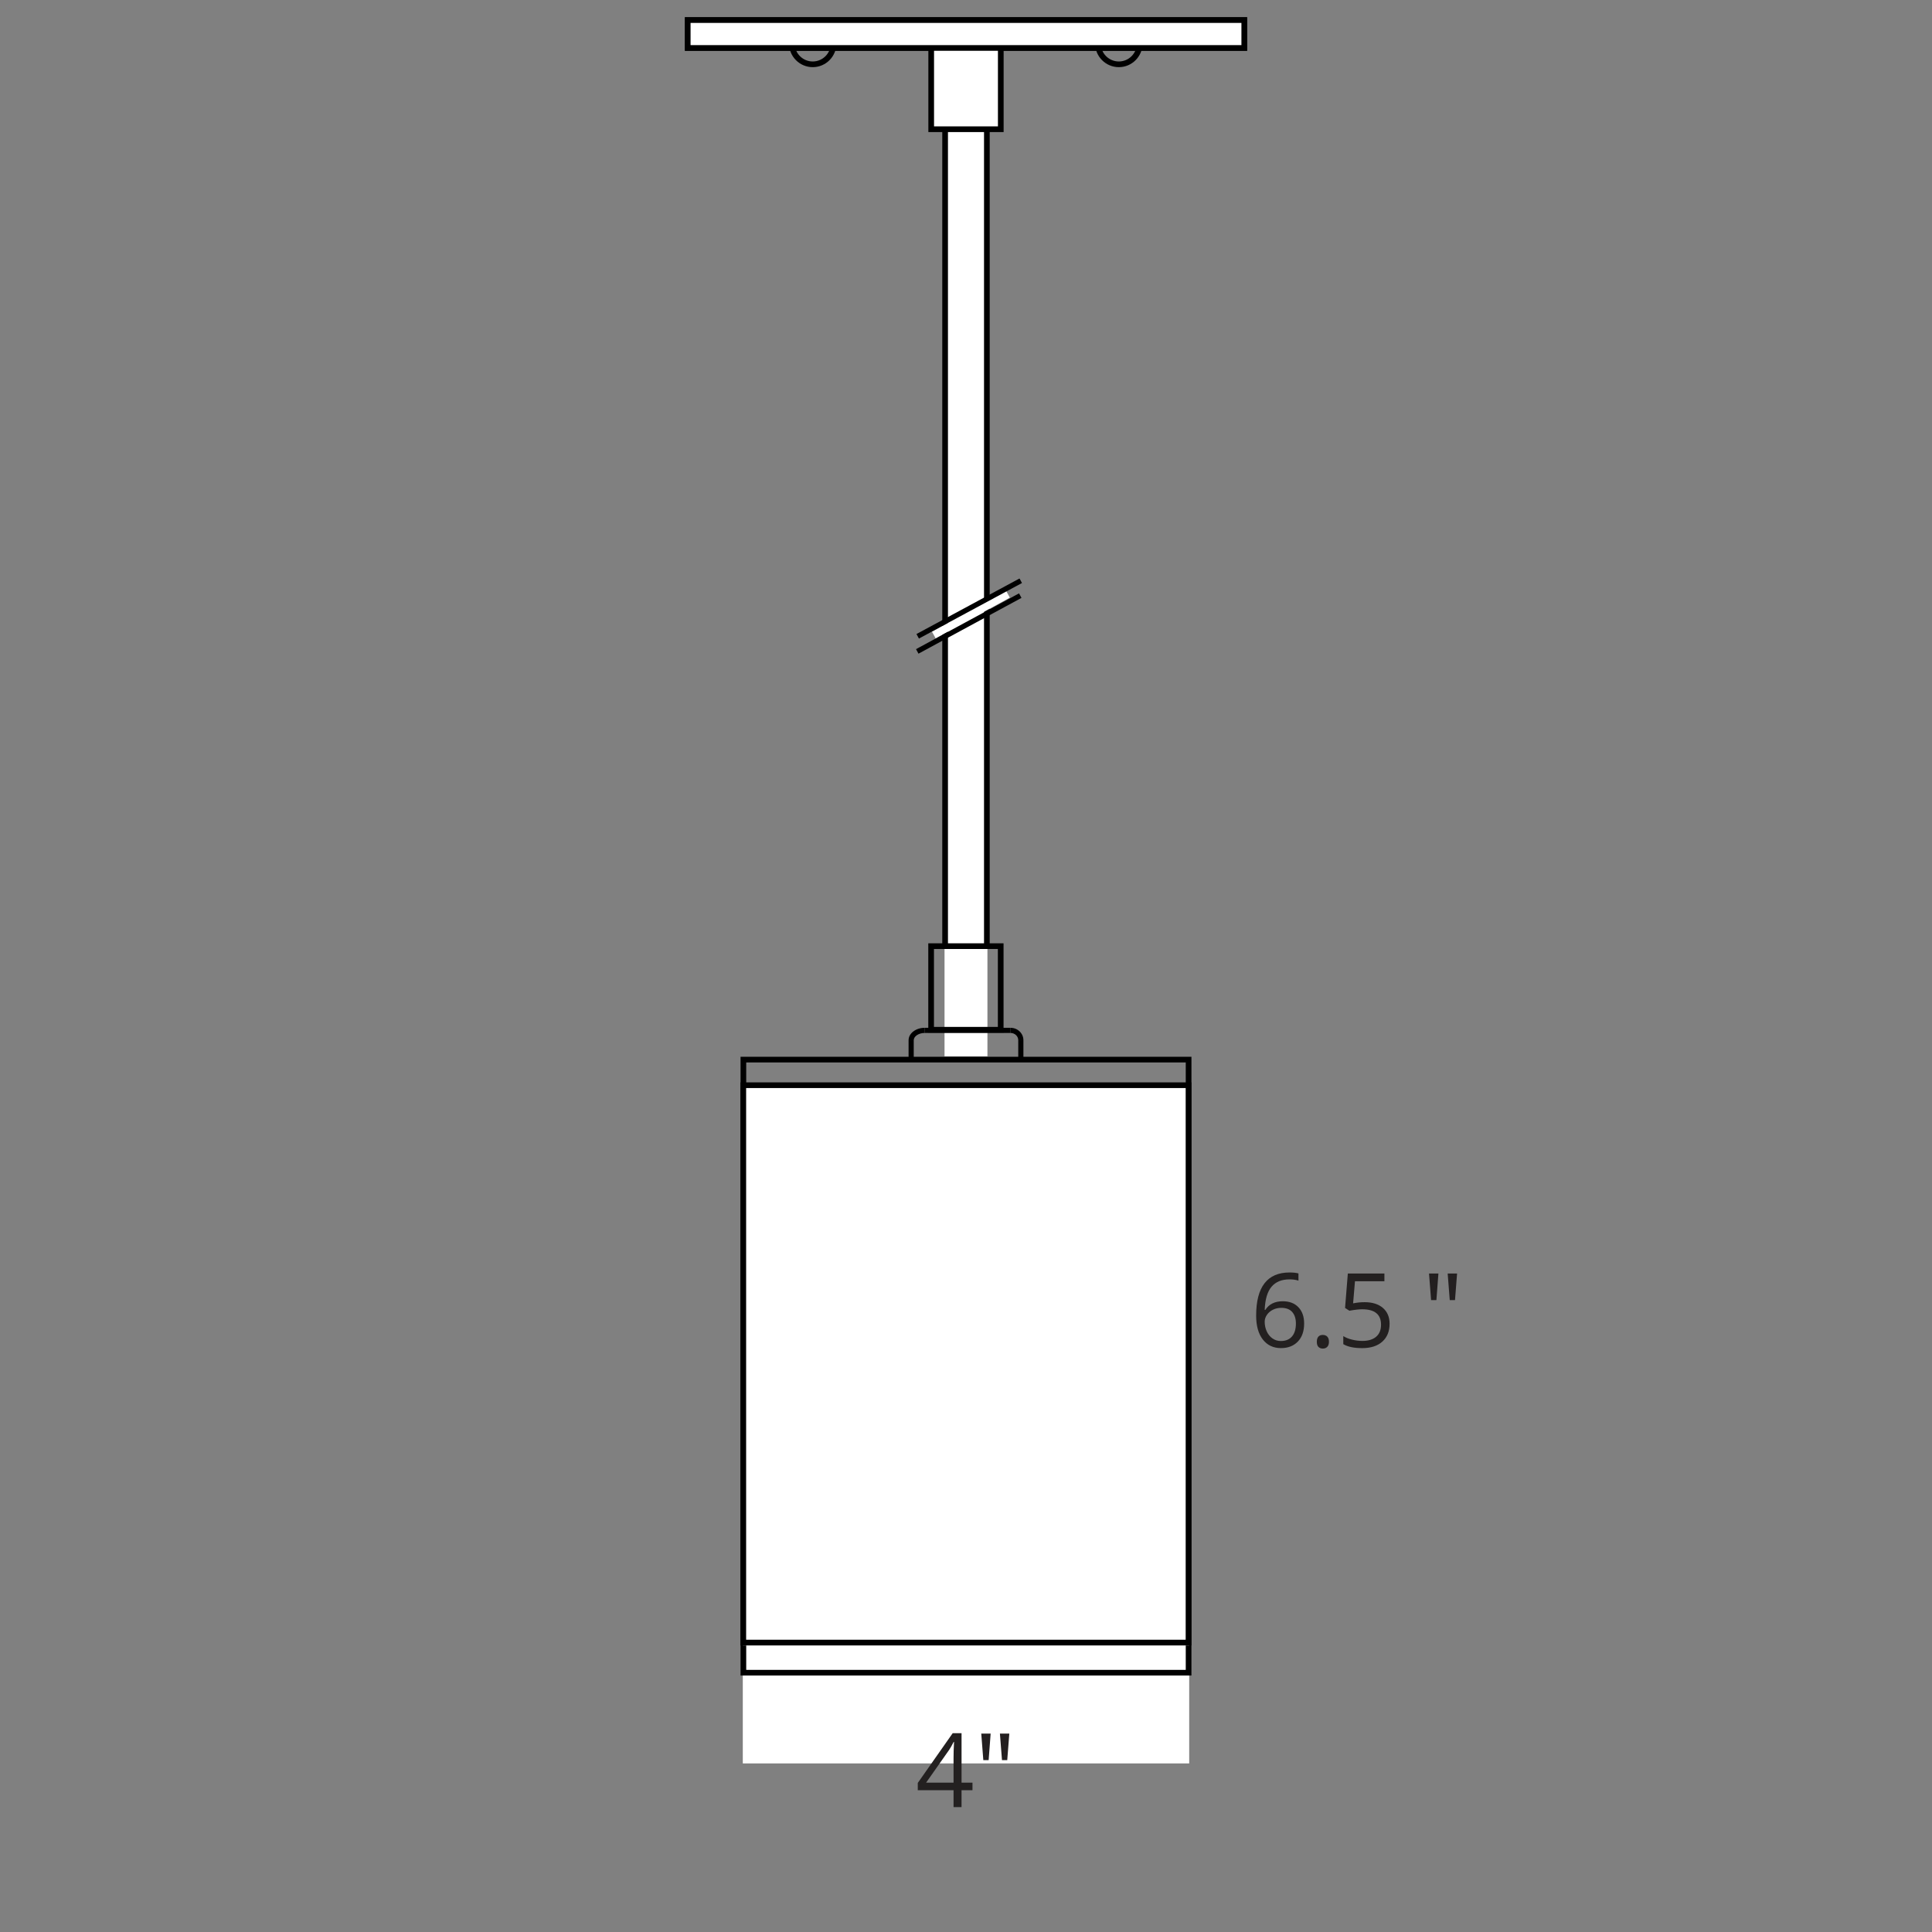 <?xml version="1.0" encoding="utf-8"?>
<!-- Generator: Adobe Illustrator 23.0.3, SVG Export Plug-In . SVG Version: 6.00 Build 0)  -->
<svg version="1.1" id="Layer_1" xmlns="http://www.w3.org/2000/svg" xmlns:xlink="http://www.w3.org/1999/xlink" x="0px" y="0px"
	 width="150px" height="150px" viewBox="0 0 150 150" style="enable-background:new 0 0 150 150;" xml:space="preserve">
<rect x="0" y="0" width="150" height="150" fill="#808080" stroke="none"/>
<style type="text/css">
	.st0{fill:#FFFFFF;}
	.st1{fill:#232020;}
	.st2{fill:#231F20;}
</style>
<g>
	<g>
		<rect x="73.333" y="5.968" class="st0" width="3.331" height="76.042"/>
	</g>
	<g>
		<path d="M76.84,73.679h-3.682V6.191h3.682V73.679z M73.599,73.328h2.801V6.542
			h-2.801V73.328z"/>
	</g>
	<g>
		<rect x="73.333" y="3.459" width="2.164" height="0.44"/>
	</g>
	<g>
		<path d="M86.866,5.214c-1.015,0-1.841-0.826-1.841-1.843s0.826-1.843,1.841-1.843
			c1.014,0,1.84,0.826,1.84,1.843S87.88,5.214,86.866,5.214z M86.866,1.969
			c-0.772,0-1.4,0.629-1.4,1.402s0.628,1.402,1.4,1.402
			s1.399-0.629,1.399-1.402S87.638,1.969,86.866,1.969z M63.1,5.214
			c-1.014,0-1.84-0.826-1.84-1.843s0.826-1.843,1.84-1.843
			c1.014,0,1.84,0.826,1.84,1.843S64.116,5.214,63.1,5.214z M63.1,1.969
			c-0.772,0-1.4,0.629-1.4,1.402s0.628,1.402,1.4,1.402
			s1.4-0.629,1.4-1.402S63.873,1.969,63.1,1.969z"/>
	</g>
	<g>
		<rect x="53.35" y="1.513" class="st0" width="43.3" height="2.254"/>
	</g>
	<g>
		<path d="M96.825,3.943H53.175V1.338h43.65V3.943z M53.615,3.503h42.769V1.779
			H53.615V3.503z"/>
	</g>
	<g>
		<rect x="72.253" y="3.497" class="st0" width="5.492" height="6.581"/>
	</g>
	<g>
		<path d="M77.921,10.254h-5.843V3.321h5.843V10.254z M72.518,9.812h4.962V3.762
			h-4.962V9.812z"/>
	</g>
	<g>
		<rect x="53.35" y="1.513" class="st0" width="43.3" height="2.254"/>
	</g>
	<g>
		<path d="M96.825,3.943H53.175V1.338h43.65V3.943z M53.615,3.503h42.769V1.779
			H53.615V3.503z"/>
	</g>
	<g>
		<rect x="57.671" y="89.222" class="st0" width="34.658" height="47.69"/>
	</g>
	<g>
		<path d="M92.503,130.089H57.496V82.048h35.008
			C92.503,82.048,92.503,130.089,92.503,130.089z M57.936,129.648h34.126V82.488H57.936
			V129.648z"/>
	</g>
	<g>
		<rect x="57.671" y="84.386" class="st0" width="34.658" height="43.364"/>
	</g>
	<g>
		<path d="M92.497,127.75H57.489V84.036h35.008
			C92.497,84.036,92.497,127.75,92.497,127.75z M57.929,127.309h34.127V84.476H57.929
			V127.309z"/>
	</g>
	<g>
		<path d="M77.915,80.17h-5.843v-6.932h5.843V80.17z M72.512,79.729h4.962v-6.05
			h-4.962V79.729z"/>
	</g>
</g>
<g>
	<path class="st1" d="M75.502,138.993h-0.848v1.312h-0.621v-1.312h-2.777v-0.566l2.711-3.863
		h0.688v3.84h0.848V138.993z M74.033,138.403v-1.898
		c0-0.373,0.013-0.793,0.039-1.262h-0.031c-0.125,0.25-0.242,0.457-0.352,0.621
		l-1.785,2.539H74.033z"/>
	<path class="st2" d="M76.914,134.595l-0.156,2.062h-0.413l-0.16-2.062H76.914z M78.363,134.595
		l-0.161,2.062h-0.408l-0.161-2.062H78.363z"/>
</g>
<g>
	<path class="st1" d="M97.527,102.147c0-1.122,0.218-1.961,0.654-2.518
		s1.081-0.834,1.936-0.834c0.294,0,0.526,0.024,0.695,0.074v0.559
		c-0.2-0.065-0.43-0.098-0.688-0.098c-0.612,0-1.079,0.19-1.402,0.572
		c-0.323,0.381-0.5,0.981-0.531,1.799h0.047c0.286-0.448,0.739-0.672,1.359-0.672
		c0.513,0,0.917,0.155,1.213,0.465s0.443,0.73,0.443,1.262
		c0,0.594-0.162,1.061-0.486,1.4s-0.763,0.51-1.314,0.51
		c-0.591,0-1.06-0.222-1.406-0.666S97.527,102.939,97.527,102.147z M99.445,104.116
		c0.37,0,0.657-0.116,0.861-0.35s0.307-0.569,0.307-1.01
		c0-0.378-0.095-0.675-0.285-0.891s-0.474-0.324-0.852-0.324
		c-0.234,0-0.449,0.048-0.645,0.145s-0.351,0.229-0.467,0.398
		s-0.174,0.345-0.174,0.527c0,0.269,0.052,0.519,0.156,0.75s0.252,0.415,0.443,0.551
		S99.2,104.116,99.445,104.116z"/>
	<path class="st1" d="M102.238,104.175c0-0.175,0.04-0.307,0.119-0.396
		s0.193-0.135,0.342-0.135c0.151,0,0.269,0.045,0.354,0.135
		s0.127,0.222,0.127,0.396c0,0.169-0.043,0.3-0.129,0.391
		s-0.203,0.137-0.352,0.137c-0.133,0-0.243-0.041-0.33-0.123
		S102.238,104.362,102.238,104.175z"/>
	<path class="st1" d="M105.949,101.101c0.602,0,1.075,0.149,1.42,0.447
		s0.518,0.706,0.518,1.225c0,0.591-0.188,1.055-0.564,1.391
		s-0.896,0.504-1.557,0.504c-0.644,0-1.134-0.103-1.473-0.309v-0.625
		c0.183,0.117,0.409,0.209,0.68,0.275s0.538,0.1,0.801,0.1
		c0.458,0,0.814-0.108,1.068-0.324s0.381-0.528,0.381-0.938
		c0-0.797-0.488-1.195-1.465-1.195c-0.247,0-0.578,0.038-0.992,0.113l-0.336-0.215
		l0.215-2.672h2.84v0.598h-2.285l-0.145,1.715
		C105.354,101.131,105.652,101.101,105.949,101.101z"/>
	<path class="st2" d="M111.678,98.878l-0.156,2.062h-0.413l-0.16-2.062H111.678z M113.127,98.878
		l-0.161,2.062h-0.408l-0.161-2.062H113.127z"/>
</g>
<rect x="70.542" y="80.761" width="0.4" height="1.438"/>
<rect x="79.057" y="80.761" width="0.4" height="1.438"/>
<rect x="71.795" y="79.798" width="6.664" height="0.4"/>
<path d="M70.943,80.761h-0.4c0-0.531,0.562-0.963,1.253-0.963v0.4
	C71.333,80.198,70.943,80.456,70.943,80.761z"/>
<path d="M79.457,80.761h-0.4c0-0.311-0.268-0.562-0.598-0.562v-0.4
	C79.009,79.798,79.457,80.229,79.457,80.761z"/>
<g id="BREAK_3_">
	
		<rect x="72.107" y="47.424" transform="matrix(0.876 -0.482 0.482 0.876 -13.667 42.253)" class="st0" width="6.572" height="0.6"/>
	
		<rect x="70.701" y="48.202" transform="matrix(0.879 -0.476 0.476 0.879 -13.97 41.683)" width="9.098" height="0.4"/>
	<polygon points="71.345,49.578 71.155,49.226 79.155,44.913 79.345,45.266 	"/>
</g>
</svg>
